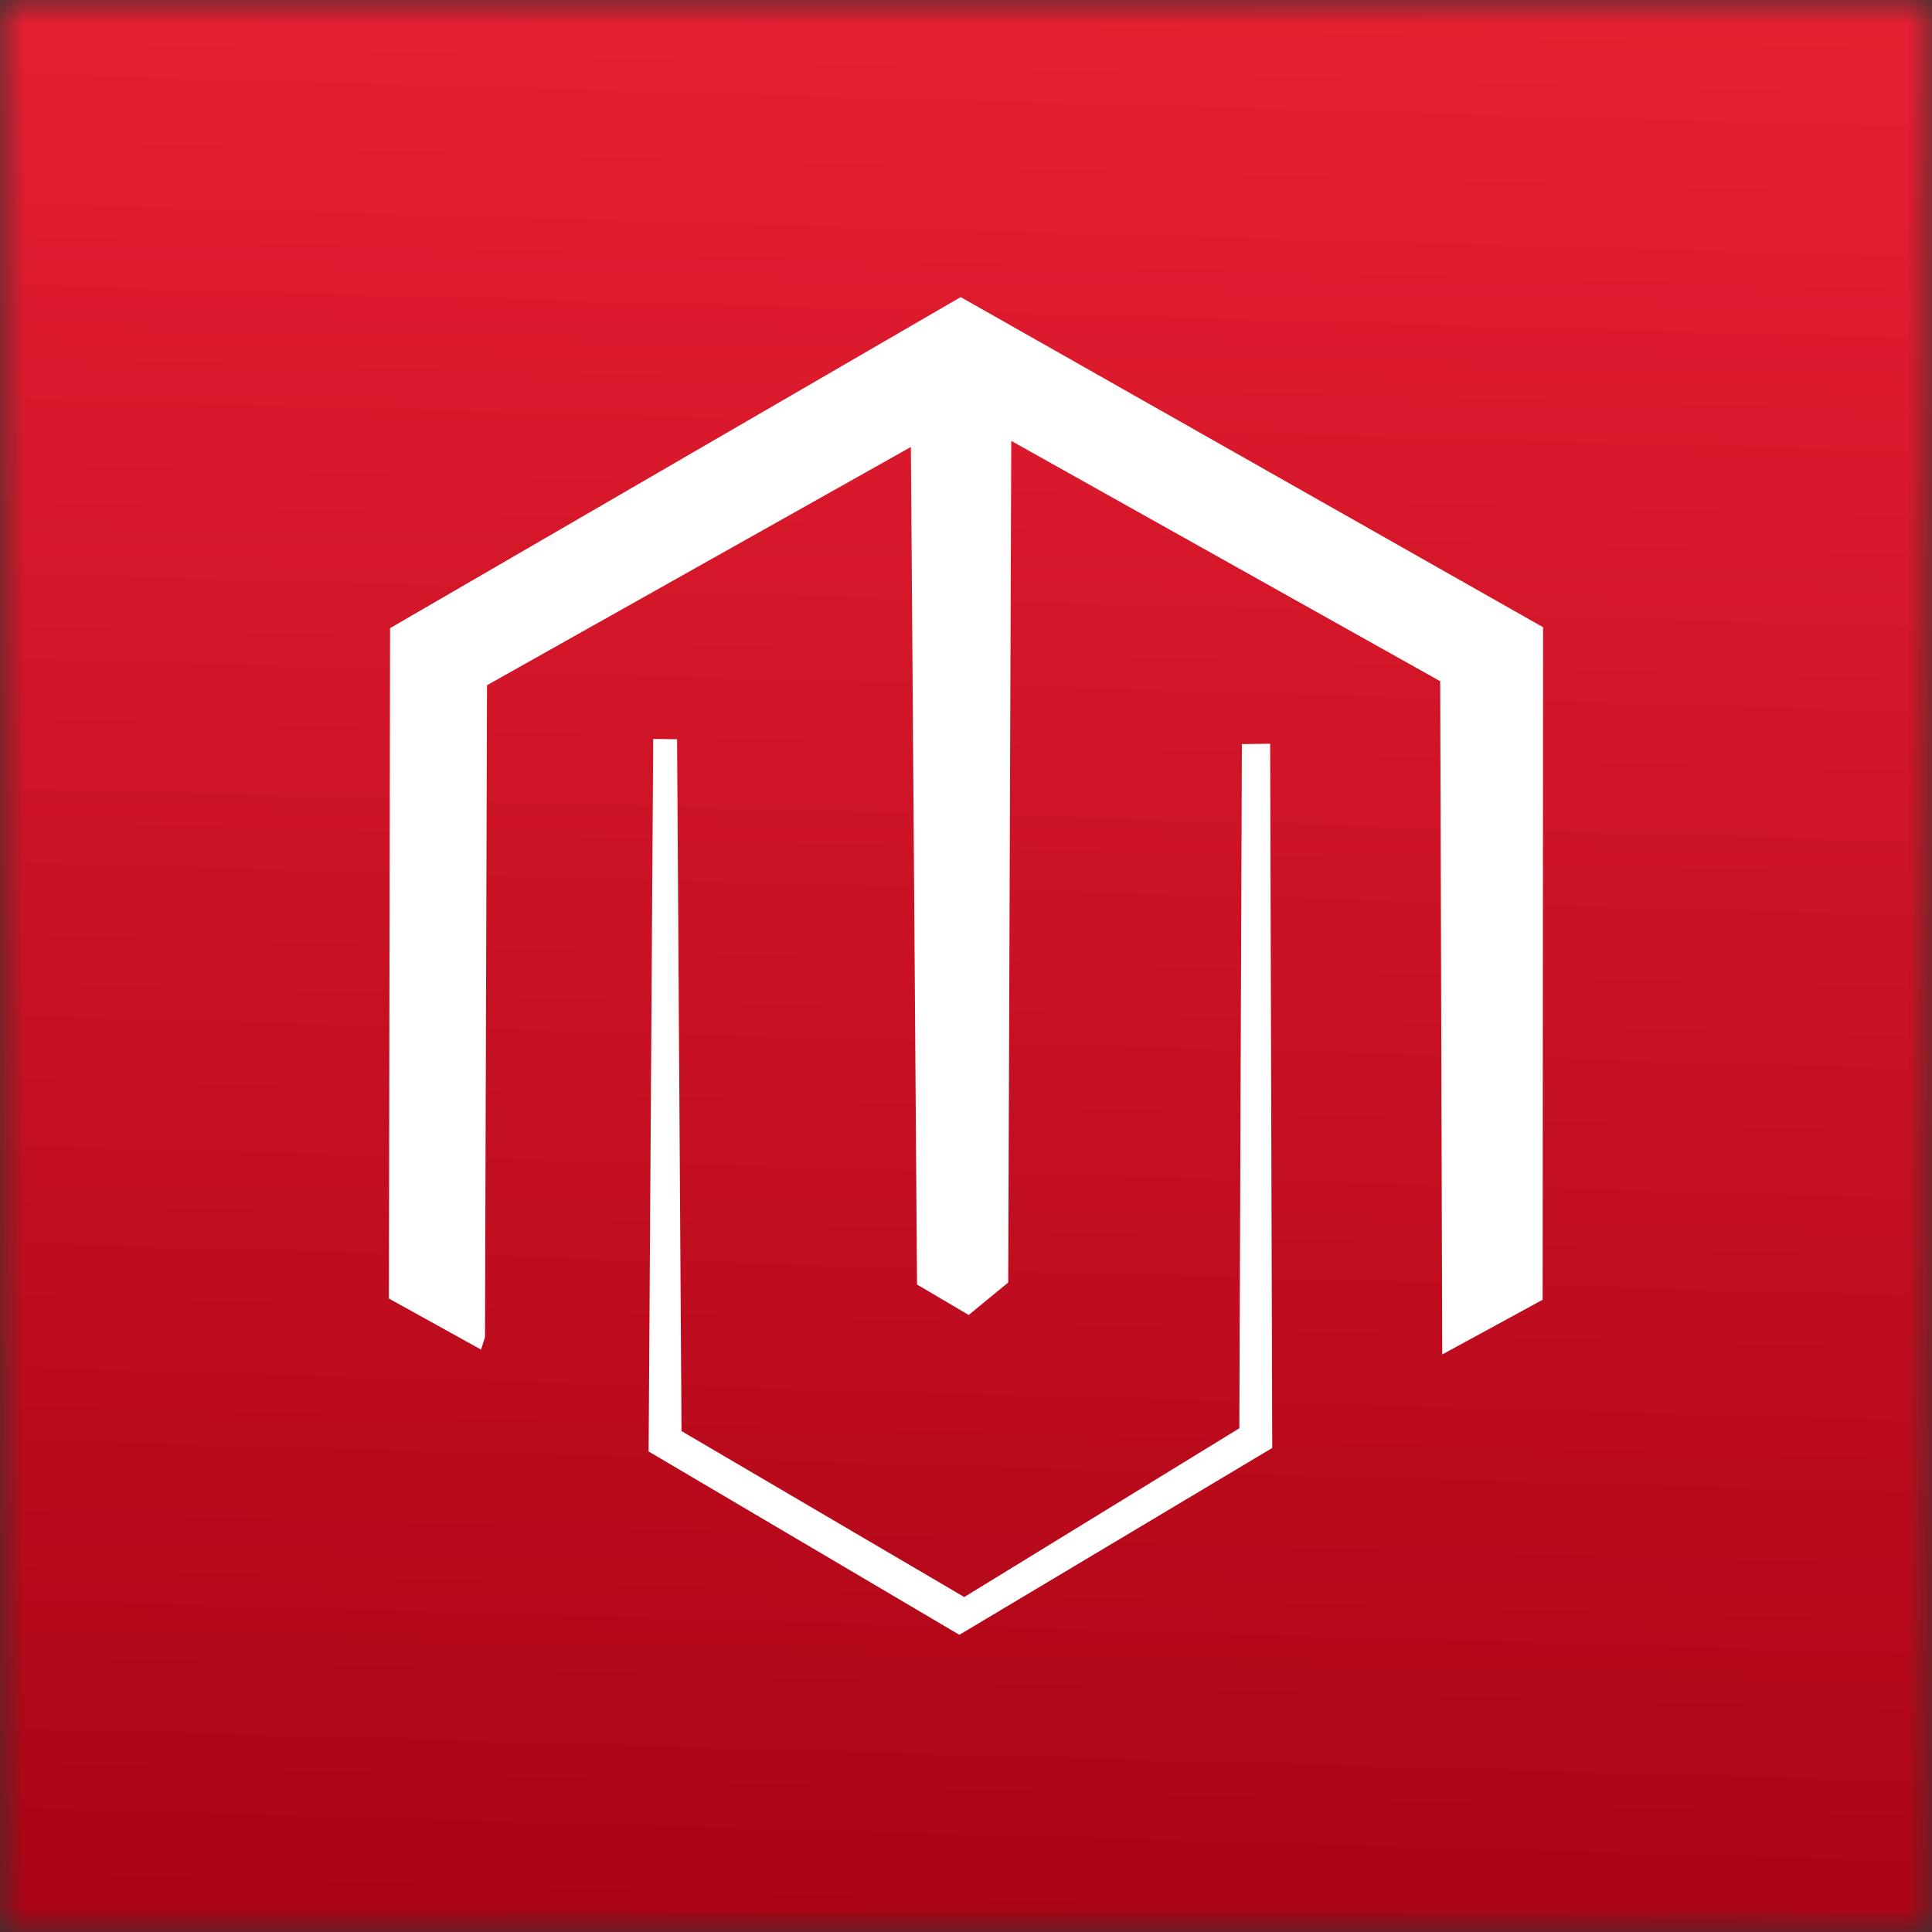 <svg width="40" height="40" viewBox="0 0 40 40" fill="none" xmlns="http://www.w3.org/2000/svg">
<rect x="0" y="0" width="40" height="40" fill="#333333" stroke="none"/>
<g clip-path="url(#clip0_938_456)">
<mask id="mask0_938_456" style="mask-type:luminance" maskUnits="userSpaceOnUse" x="0" y="0" width="40" height="40">
<path d="M40 0H0V40H40V0Z" fill="white"/>
</mask>
<g mask="url(#mask0_938_456)">
<path d="M40 0V40H0V0H40Z" fill="url(#paint0_linear_938_456)"/>
<path d="M14.018 15.305L13.524 15.299L13.429 30.051L19.863 33.847L26.34 29.979L26.297 15.398L25.712 15.406L25.659 29.571L19.964 33.065L14.11 29.629L14.018 15.305Z" fill="white"/>
<path d="M9.96 27.942L8.052 26.885L8.076 13.005L19.89 6.151L31.948 12.986L31.939 26.91L29.86 28.043L29.818 14.104L20.937 9.128L20.874 26.553L20.056 27.225L18.986 26.595L18.859 9.254L10.083 14.187L10.041 27.686" fill="white"/>
</g>
</g>
<defs>
<linearGradient id="paint0_linear_938_456" x1="19.913" y1="40.074" x2="21.041" y2="-0.251" gradientUnits="userSpaceOnUse">
<stop stop-color="#AB0415"/>
<stop offset="1" stop-color="#E71F32"/>
</linearGradient>
<clipPath id="clip0_938_456">
<rect width="40" height="40" fill="white"/>
</clipPath>
</defs>
</svg>
